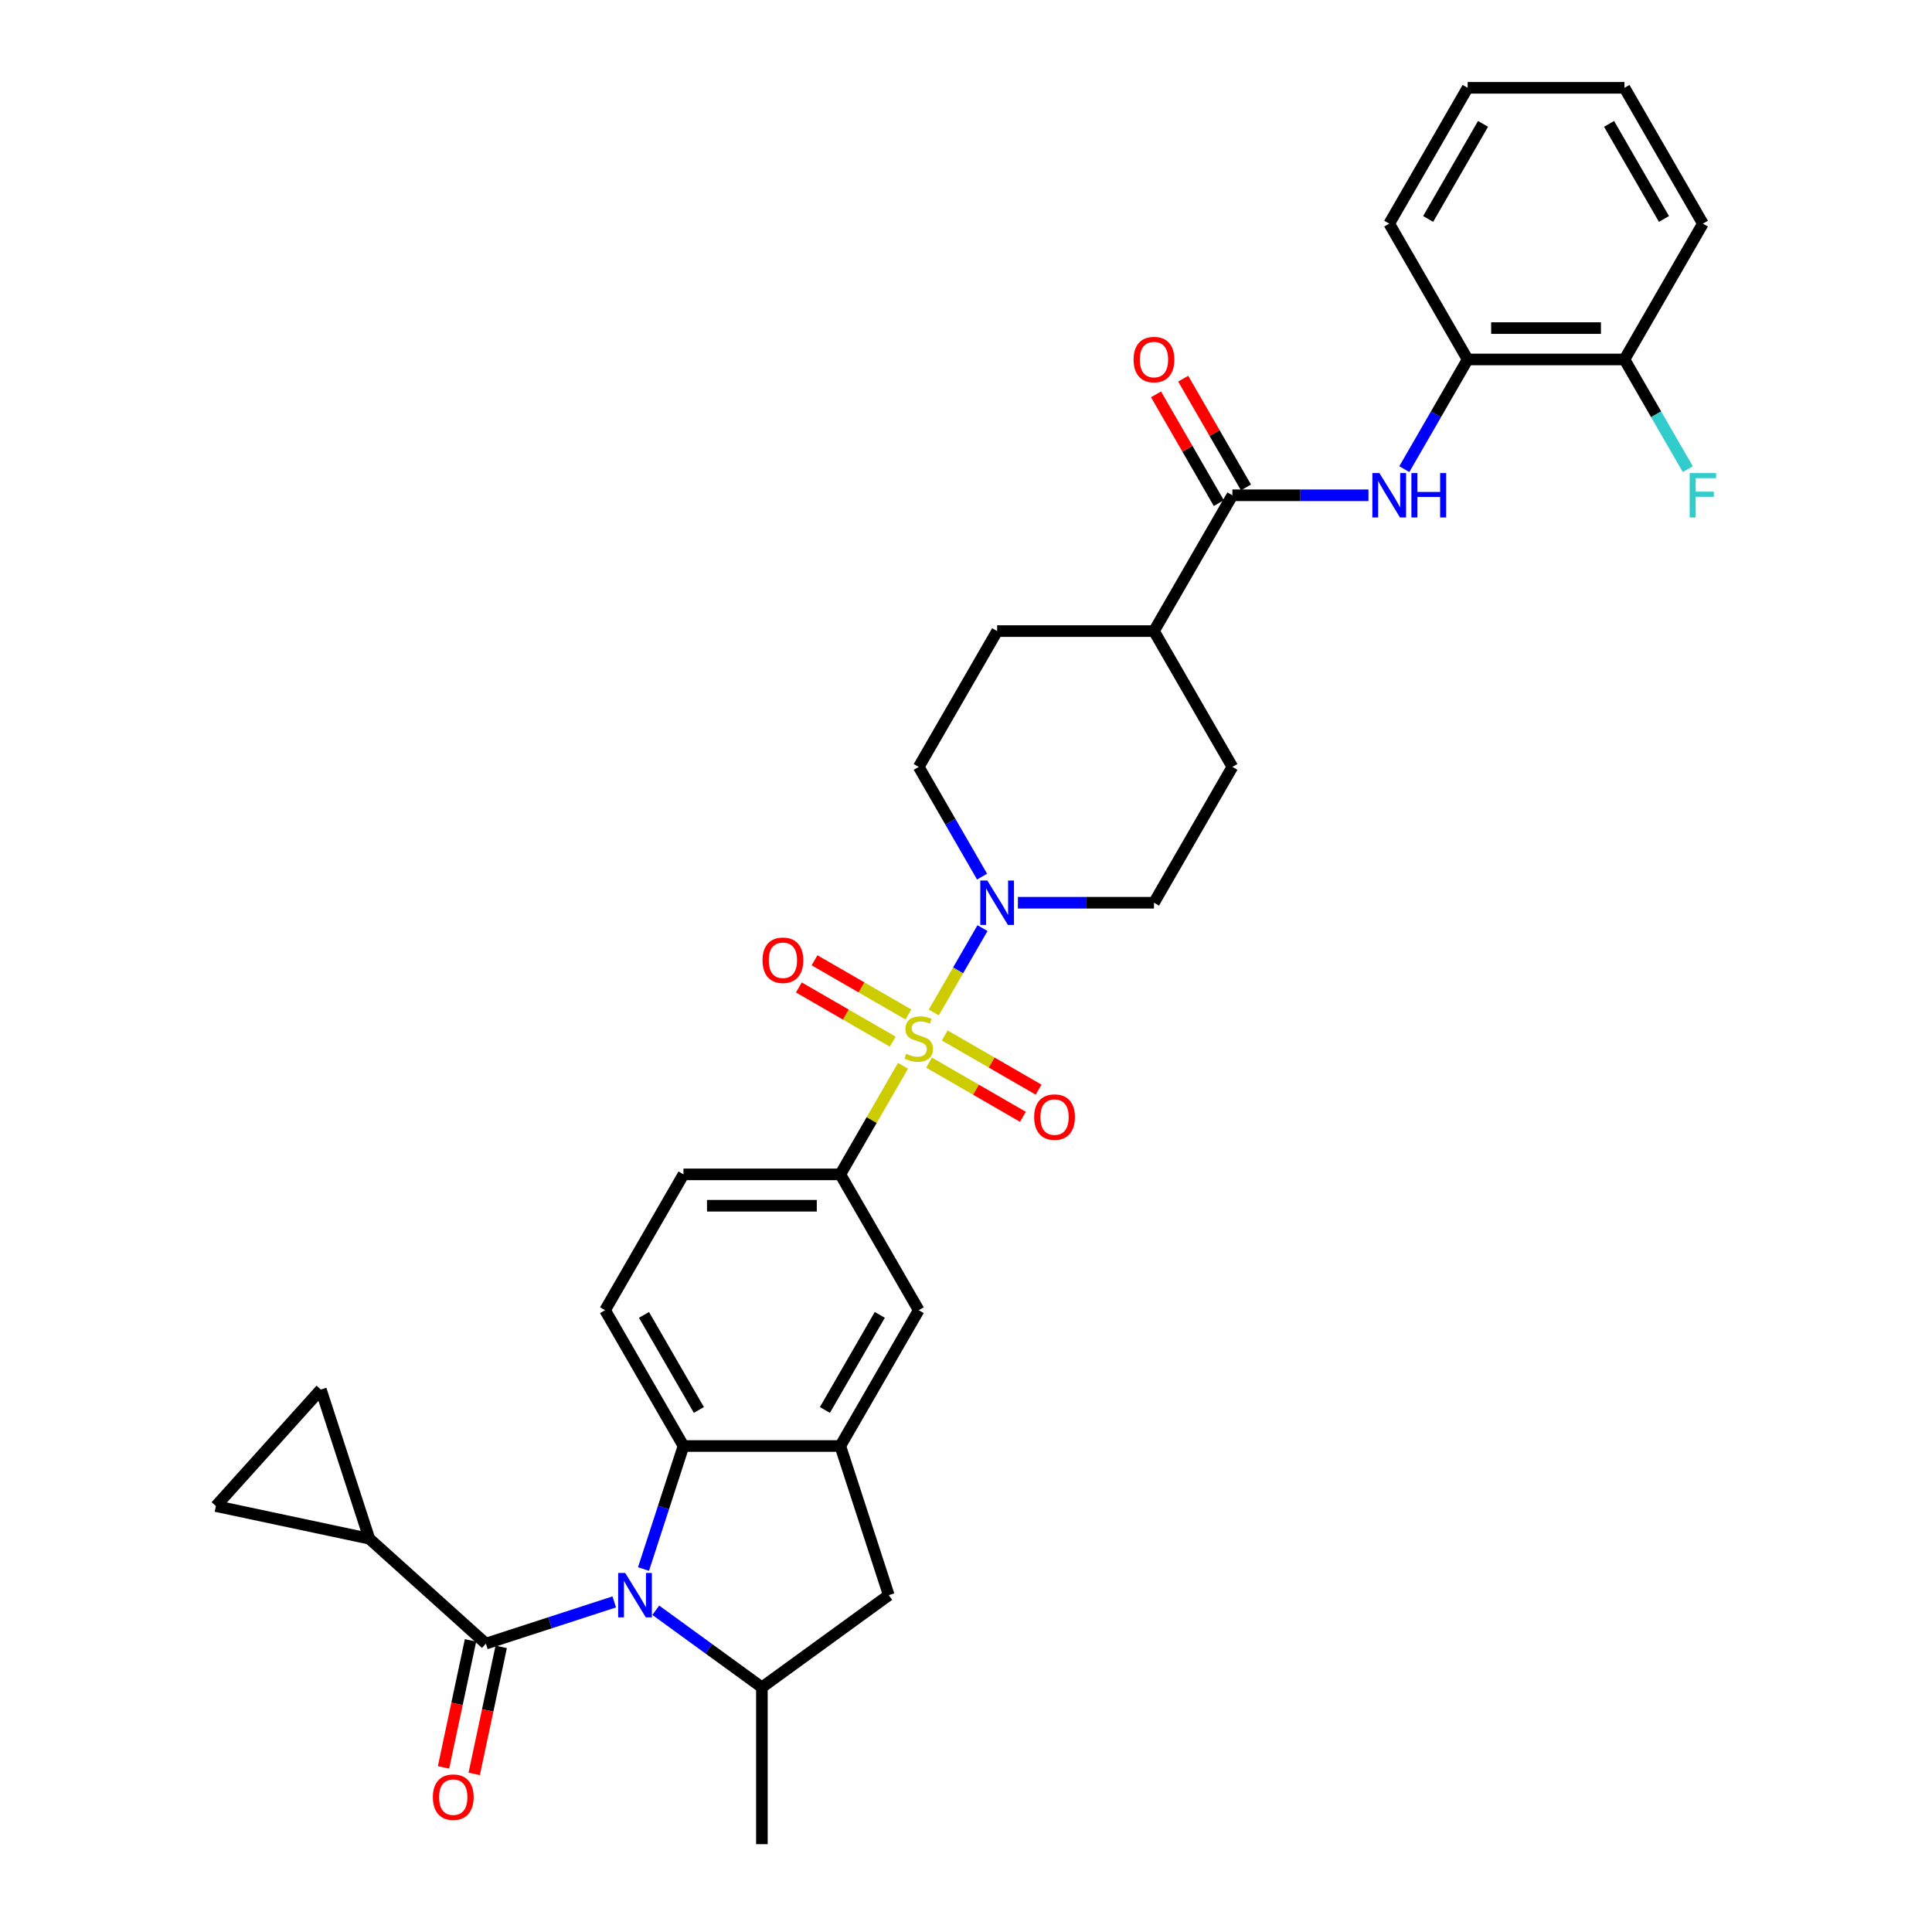 <?xml version='1.0' encoding='iso-8859-1'?>
<svg version='1.1' baseProfile='full'
              xmlns='http://www.w3.org/2000/svg'
                      xmlns:rdkit='http://www.rdkit.org/xml'
                      xmlns:xlink='http://www.w3.org/1999/xlink'
                  xml:space='preserve'
width='1000px' height='1000px' viewBox='0 0 1000 1000'>
<!-- END OF HEADER -->
<rect style='opacity:1.0;fill:#FFFFFF;stroke:none' width='1000' height='1000' x='0' y='0'> </rect>
<path class='bond-2' d='M 483.322,524.063 L 495.929,502.226' style='fill:none;fill-rule:evenodd;stroke:#CCCC00;stroke-width:6px;stroke-linecap:butt;stroke-linejoin:miter;stroke-opacity:1' />
<path class='bond-2' d='M 495.929,502.226 L 508.537,480.389' style='fill:none;fill-rule:evenodd;stroke:#0000FF;stroke-width:6px;stroke-linecap:butt;stroke-linejoin:miter;stroke-opacity:1' />
<path class='bond-5' d='M 467.387,551.662 L 451.166,579.758' style='fill:none;fill-rule:evenodd;stroke:#CCCC00;stroke-width:6px;stroke-linecap:butt;stroke-linejoin:miter;stroke-opacity:1' />
<path class='bond-5' d='M 451.166,579.758 L 434.945,607.854' style='fill:none;fill-rule:evenodd;stroke:#000000;stroke-width:6px;stroke-linecap:butt;stroke-linejoin:miter;stroke-opacity:1' />
<path class='bond-14' d='M 480.874,550.011 L 505.168,564.038' style='fill:none;fill-rule:evenodd;stroke:#CCCC00;stroke-width:6px;stroke-linecap:butt;stroke-linejoin:miter;stroke-opacity:1' />
<path class='bond-14' d='M 505.168,564.038 L 529.463,578.064' style='fill:none;fill-rule:evenodd;stroke:#FF0000;stroke-width:6px;stroke-linecap:butt;stroke-linejoin:miter;stroke-opacity:1' />
<path class='bond-14' d='M 488.991,535.951 L 513.286,549.978' style='fill:none;fill-rule:evenodd;stroke:#CCCC00;stroke-width:6px;stroke-linecap:butt;stroke-linejoin:miter;stroke-opacity:1' />
<path class='bond-14' d='M 513.286,549.978 L 537.58,564.004' style='fill:none;fill-rule:evenodd;stroke:#FF0000;stroke-width:6px;stroke-linecap:butt;stroke-linejoin:miter;stroke-opacity:1' />
<path class='bond-15' d='M 470.191,525.097 L 445.897,511.071' style='fill:none;fill-rule:evenodd;stroke:#CCCC00;stroke-width:6px;stroke-linecap:butt;stroke-linejoin:miter;stroke-opacity:1' />
<path class='bond-15' d='M 445.897,511.071 L 421.602,497.044' style='fill:none;fill-rule:evenodd;stroke:#FF0000;stroke-width:6px;stroke-linecap:butt;stroke-linejoin:miter;stroke-opacity:1' />
<path class='bond-15' d='M 462.073,539.157 L 437.779,525.131' style='fill:none;fill-rule:evenodd;stroke:#CCCC00;stroke-width:6px;stroke-linecap:butt;stroke-linejoin:miter;stroke-opacity:1' />
<path class='bond-15' d='M 437.779,525.131 L 413.484,511.104' style='fill:none;fill-rule:evenodd;stroke:#FF0000;stroke-width:6px;stroke-linecap:butt;stroke-linejoin:miter;stroke-opacity:1' />
<path class='bond-0' d='M 333.079,812.133 L 343.424,780.293' style='fill:none;fill-rule:evenodd;stroke:#0000FF;stroke-width:6px;stroke-linecap:butt;stroke-linejoin:miter;stroke-opacity:1' />
<path class='bond-0' d='M 343.424,780.293 L 353.769,748.454' style='fill:none;fill-rule:evenodd;stroke:#000000;stroke-width:6px;stroke-linecap:butt;stroke-linejoin:miter;stroke-opacity:1' />
<path class='bond-1' d='M 317.937,829.148 L 284.71,839.945' style='fill:none;fill-rule:evenodd;stroke:#0000FF;stroke-width:6px;stroke-linecap:butt;stroke-linejoin:miter;stroke-opacity:1' />
<path class='bond-1' d='M 284.71,839.945 L 251.482,850.741' style='fill:none;fill-rule:evenodd;stroke:#000000;stroke-width:6px;stroke-linecap:butt;stroke-linejoin:miter;stroke-opacity:1' />
<path class='bond-35' d='M 339.432,833.465 L 366.895,853.418' style='fill:none;fill-rule:evenodd;stroke:#0000FF;stroke-width:6px;stroke-linecap:butt;stroke-linejoin:miter;stroke-opacity:1' />
<path class='bond-35' d='M 366.895,853.418 L 394.357,873.37' style='fill:none;fill-rule:evenodd;stroke:#000000;stroke-width:6px;stroke-linecap:butt;stroke-linejoin:miter;stroke-opacity:1' />
<path class='bond-8' d='M 251.482,850.741 L 191.157,796.424' style='fill:none;fill-rule:evenodd;stroke:#000000;stroke-width:6px;stroke-linecap:butt;stroke-linejoin:miter;stroke-opacity:1' />
<path class='bond-19' d='M 243.542,849.053 L 236.555,881.927' style='fill:none;fill-rule:evenodd;stroke:#000000;stroke-width:6px;stroke-linecap:butt;stroke-linejoin:miter;stroke-opacity:1' />
<path class='bond-19' d='M 236.555,881.927 L 229.567,914.801' style='fill:none;fill-rule:evenodd;stroke:#FF0000;stroke-width:6px;stroke-linecap:butt;stroke-linejoin:miter;stroke-opacity:1' />
<path class='bond-19' d='M 259.422,852.429 L 252.435,885.303' style='fill:none;fill-rule:evenodd;stroke:#000000;stroke-width:6px;stroke-linecap:butt;stroke-linejoin:miter;stroke-opacity:1' />
<path class='bond-19' d='M 252.435,885.303 L 245.447,918.176' style='fill:none;fill-rule:evenodd;stroke:#FF0000;stroke-width:6px;stroke-linecap:butt;stroke-linejoin:miter;stroke-opacity:1' />
<path class='bond-21' d='M 526.868,467.254 L 562.082,467.254' style='fill:none;fill-rule:evenodd;stroke:#0000FF;stroke-width:6px;stroke-linecap:butt;stroke-linejoin:miter;stroke-opacity:1' />
<path class='bond-21' d='M 562.082,467.254 L 597.295,467.254' style='fill:none;fill-rule:evenodd;stroke:#000000;stroke-width:6px;stroke-linecap:butt;stroke-linejoin:miter;stroke-opacity:1' />
<path class='bond-22' d='M 508.312,453.73 L 491.922,425.342' style='fill:none;fill-rule:evenodd;stroke:#0000FF;stroke-width:6px;stroke-linecap:butt;stroke-linejoin:miter;stroke-opacity:1' />
<path class='bond-22' d='M 491.922,425.342 L 475.532,396.954' style='fill:none;fill-rule:evenodd;stroke:#000000;stroke-width:6px;stroke-linecap:butt;stroke-linejoin:miter;stroke-opacity:1' />
<path class='bond-3' d='M 353.769,748.454 L 313.182,678.154' style='fill:none;fill-rule:evenodd;stroke:#000000;stroke-width:6px;stroke-linecap:butt;stroke-linejoin:miter;stroke-opacity:1' />
<path class='bond-3' d='M 361.741,729.791 L 333.33,680.582' style='fill:none;fill-rule:evenodd;stroke:#000000;stroke-width:6px;stroke-linecap:butt;stroke-linejoin:miter;stroke-opacity:1' />
<path class='bond-33' d='M 353.769,748.454 L 434.945,748.454' style='fill:none;fill-rule:evenodd;stroke:#000000;stroke-width:6px;stroke-linecap:butt;stroke-linejoin:miter;stroke-opacity:1' />
<path class='bond-4' d='M 434.945,748.454 L 475.532,678.154' style='fill:none;fill-rule:evenodd;stroke:#000000;stroke-width:6px;stroke-linecap:butt;stroke-linejoin:miter;stroke-opacity:1' />
<path class='bond-4' d='M 426.973,729.791 L 455.384,680.582' style='fill:none;fill-rule:evenodd;stroke:#000000;stroke-width:6px;stroke-linecap:butt;stroke-linejoin:miter;stroke-opacity:1' />
<path class='bond-10' d='M 434.945,748.454 L 460.029,825.656' style='fill:none;fill-rule:evenodd;stroke:#000000;stroke-width:6px;stroke-linecap:butt;stroke-linejoin:miter;stroke-opacity:1' />
<path class='bond-11' d='M 434.945,607.854 L 475.532,678.154' style='fill:none;fill-rule:evenodd;stroke:#000000;stroke-width:6px;stroke-linecap:butt;stroke-linejoin:miter;stroke-opacity:1' />
<path class='bond-20' d='M 434.945,607.854 L 353.769,607.854' style='fill:none;fill-rule:evenodd;stroke:#000000;stroke-width:6px;stroke-linecap:butt;stroke-linejoin:miter;stroke-opacity:1' />
<path class='bond-20' d='M 422.768,624.089 L 365.946,624.089' style='fill:none;fill-rule:evenodd;stroke:#000000;stroke-width:6px;stroke-linecap:butt;stroke-linejoin:miter;stroke-opacity:1' />
<path class='bond-6' d='M 394.357,873.37 L 460.029,825.656' style='fill:none;fill-rule:evenodd;stroke:#000000;stroke-width:6px;stroke-linecap:butt;stroke-linejoin:miter;stroke-opacity:1' />
<path class='bond-28' d='M 394.357,873.37 L 394.357,954.545' style='fill:none;fill-rule:evenodd;stroke:#000000;stroke-width:6px;stroke-linecap:butt;stroke-linejoin:miter;stroke-opacity:1' />
<path class='bond-7' d='M 637.883,256.354 L 597.295,326.654' style='fill:none;fill-rule:evenodd;stroke:#000000;stroke-width:6px;stroke-linecap:butt;stroke-linejoin:miter;stroke-opacity:1' />
<path class='bond-9' d='M 637.883,256.354 L 673.097,256.354' style='fill:none;fill-rule:evenodd;stroke:#000000;stroke-width:6px;stroke-linecap:butt;stroke-linejoin:miter;stroke-opacity:1' />
<path class='bond-9' d='M 673.097,256.354 L 708.311,256.354' style='fill:none;fill-rule:evenodd;stroke:#0000FF;stroke-width:6px;stroke-linecap:butt;stroke-linejoin:miter;stroke-opacity:1' />
<path class='bond-23' d='M 644.913,252.296 L 628.664,224.151' style='fill:none;fill-rule:evenodd;stroke:#000000;stroke-width:6px;stroke-linecap:butt;stroke-linejoin:miter;stroke-opacity:1' />
<path class='bond-23' d='M 628.664,224.151 L 612.415,196.007' style='fill:none;fill-rule:evenodd;stroke:#FF0000;stroke-width:6px;stroke-linecap:butt;stroke-linejoin:miter;stroke-opacity:1' />
<path class='bond-23' d='M 630.853,260.413 L 614.604,232.269' style='fill:none;fill-rule:evenodd;stroke:#000000;stroke-width:6px;stroke-linecap:butt;stroke-linejoin:miter;stroke-opacity:1' />
<path class='bond-23' d='M 614.604,232.269 L 598.355,204.124' style='fill:none;fill-rule:evenodd;stroke:#FF0000;stroke-width:6px;stroke-linecap:butt;stroke-linejoin:miter;stroke-opacity:1' />
<path class='bond-12' d='M 191.157,796.424 L 111.756,779.547' style='fill:none;fill-rule:evenodd;stroke:#000000;stroke-width:6px;stroke-linecap:butt;stroke-linejoin:miter;stroke-opacity:1' />
<path class='bond-13' d='M 191.157,796.424 L 166.073,719.222' style='fill:none;fill-rule:evenodd;stroke:#000000;stroke-width:6px;stroke-linecap:butt;stroke-linejoin:miter;stroke-opacity:1' />
<path class='bond-17' d='M 726.866,242.831 L 743.256,214.442' style='fill:none;fill-rule:evenodd;stroke:#0000FF;stroke-width:6px;stroke-linecap:butt;stroke-linejoin:miter;stroke-opacity:1' />
<path class='bond-17' d='M 743.256,214.442 L 759.646,186.054' style='fill:none;fill-rule:evenodd;stroke:#000000;stroke-width:6px;stroke-linecap:butt;stroke-linejoin:miter;stroke-opacity:1' />
<path class='bond-36' d='M 111.756,779.547 L 166.073,719.222' style='fill:none;fill-rule:evenodd;stroke:#000000;stroke-width:6px;stroke-linecap:butt;stroke-linejoin:miter;stroke-opacity:1' />
<path class='bond-16' d='M 313.182,678.154 L 353.769,607.854' style='fill:none;fill-rule:evenodd;stroke:#000000;stroke-width:6px;stroke-linecap:butt;stroke-linejoin:miter;stroke-opacity:1' />
<path class='bond-24' d='M 759.646,186.054 L 840.822,186.054' style='fill:none;fill-rule:evenodd;stroke:#000000;stroke-width:6px;stroke-linecap:butt;stroke-linejoin:miter;stroke-opacity:1' />
<path class='bond-24' d='M 771.823,169.819 L 828.645,169.819' style='fill:none;fill-rule:evenodd;stroke:#000000;stroke-width:6px;stroke-linecap:butt;stroke-linejoin:miter;stroke-opacity:1' />
<path class='bond-29' d='M 759.646,186.054 L 719.059,115.754' style='fill:none;fill-rule:evenodd;stroke:#000000;stroke-width:6px;stroke-linecap:butt;stroke-linejoin:miter;stroke-opacity:1' />
<path class='bond-18' d='M 597.295,326.654 L 516.12,326.654' style='fill:none;fill-rule:evenodd;stroke:#000000;stroke-width:6px;stroke-linecap:butt;stroke-linejoin:miter;stroke-opacity:1' />
<path class='bond-34' d='M 597.295,326.654 L 637.883,396.954' style='fill:none;fill-rule:evenodd;stroke:#000000;stroke-width:6px;stroke-linecap:butt;stroke-linejoin:miter;stroke-opacity:1' />
<path class='bond-26' d='M 597.295,467.254 L 637.883,396.954' style='fill:none;fill-rule:evenodd;stroke:#000000;stroke-width:6px;stroke-linecap:butt;stroke-linejoin:miter;stroke-opacity:1' />
<path class='bond-25' d='M 475.532,396.954 L 516.12,326.654' style='fill:none;fill-rule:evenodd;stroke:#000000;stroke-width:6px;stroke-linecap:butt;stroke-linejoin:miter;stroke-opacity:1' />
<path class='bond-27' d='M 840.822,186.054 L 857.211,214.442' style='fill:none;fill-rule:evenodd;stroke:#000000;stroke-width:6px;stroke-linecap:butt;stroke-linejoin:miter;stroke-opacity:1' />
<path class='bond-27' d='M 857.211,214.442 L 873.601,242.831' style='fill:none;fill-rule:evenodd;stroke:#33CCCC;stroke-width:6px;stroke-linecap:butt;stroke-linejoin:miter;stroke-opacity:1' />
<path class='bond-30' d='M 840.822,186.054 L 881.409,115.754' style='fill:none;fill-rule:evenodd;stroke:#000000;stroke-width:6px;stroke-linecap:butt;stroke-linejoin:miter;stroke-opacity:1' />
<path class='bond-31' d='M 719.059,115.754 L 759.646,45.455' style='fill:none;fill-rule:evenodd;stroke:#000000;stroke-width:6px;stroke-linecap:butt;stroke-linejoin:miter;stroke-opacity:1' />
<path class='bond-31' d='M 739.207,113.327 L 767.618,64.117' style='fill:none;fill-rule:evenodd;stroke:#000000;stroke-width:6px;stroke-linecap:butt;stroke-linejoin:miter;stroke-opacity:1' />
<path class='bond-37' d='M 881.409,115.754 L 840.822,45.455' style='fill:none;fill-rule:evenodd;stroke:#000000;stroke-width:6px;stroke-linecap:butt;stroke-linejoin:miter;stroke-opacity:1' />
<path class='bond-37' d='M 861.261,113.327 L 832.85,64.117' style='fill:none;fill-rule:evenodd;stroke:#000000;stroke-width:6px;stroke-linecap:butt;stroke-linejoin:miter;stroke-opacity:1' />
<path class='bond-32' d='M 759.646,45.455 L 840.822,45.455' style='fill:none;fill-rule:evenodd;stroke:#000000;stroke-width:6px;stroke-linecap:butt;stroke-linejoin:miter;stroke-opacity:1' />
<path  class='atom-0' d='M 469.038 545.444
Q 469.298 545.542, 470.37 545.996
Q 471.441 546.451, 472.61 546.743
Q 473.811 547.003, 474.98 547.003
Q 477.156 547.003, 478.422 545.964
Q 479.689 544.892, 479.689 543.042
Q 479.689 541.775, 479.039 540.996
Q 478.422 540.217, 477.448 539.795
Q 476.474 539.372, 474.85 538.885
Q 472.805 538.269, 471.571 537.684
Q 470.37 537.1, 469.493 535.866
Q 468.649 534.632, 468.649 532.554
Q 468.649 529.664, 470.597 527.878
Q 472.578 526.092, 476.474 526.092
Q 479.137 526.092, 482.156 527.359
L 481.409 529.859
Q 478.649 528.722, 476.571 528.722
Q 474.331 528.722, 473.097 529.664
Q 471.863 530.573, 471.896 532.164
Q 471.896 533.398, 472.513 534.145
Q 473.162 534.892, 474.071 535.314
Q 475.013 535.736, 476.571 536.223
Q 478.649 536.872, 479.883 537.522
Q 481.117 538.171, 481.994 539.502
Q 482.903 540.801, 482.903 543.042
Q 482.903 546.224, 480.76 547.945
Q 478.649 549.633, 475.11 549.633
Q 473.065 549.633, 471.506 549.178
Q 469.98 548.756, 468.162 548.01
L 469.038 545.444
' fill='#CCCC00'/>
<path  class='atom-1' d='M 323.603 814.162
L 331.136 826.338
Q 331.883 827.54, 333.084 829.715
Q 334.286 831.891, 334.351 832.021
L 334.351 814.162
L 337.403 814.162
L 337.403 837.151
L 334.253 837.151
L 326.168 823.838
Q 325.227 822.279, 324.22 820.494
Q 323.246 818.708, 322.954 818.156
L 322.954 837.151
L 319.966 837.151
L 319.966 814.162
L 323.603 814.162
' fill='#0000FF'/>
<path  class='atom-3' d='M 511.038 455.76
L 518.572 467.936
Q 519.318 469.137, 520.52 471.313
Q 521.721 473.488, 521.786 473.618
L 521.786 455.76
L 524.838 455.76
L 524.838 478.749
L 521.689 478.749
L 513.604 465.436
Q 512.662 463.877, 511.655 462.091
Q 510.681 460.306, 510.389 459.754
L 510.389 478.749
L 507.402 478.749
L 507.402 455.76
L 511.038 455.76
' fill='#0000FF'/>
<path  class='atom-10' d='M 713.977 244.86
L 721.51 257.036
Q 722.257 258.238, 723.458 260.413
Q 724.66 262.589, 724.725 262.719
L 724.725 244.86
L 727.777 244.86
L 727.777 267.849
L 724.627 267.849
L 716.542 254.536
Q 715.6 252.977, 714.594 251.192
Q 713.62 249.406, 713.328 248.854
L 713.328 267.849
L 710.34 267.849
L 710.34 244.86
L 713.977 244.86
' fill='#0000FF'/>
<path  class='atom-10' d='M 730.537 244.86
L 733.654 244.86
L 733.654 254.633
L 745.408 254.633
L 745.408 244.86
L 748.525 244.86
L 748.525 267.849
L 745.408 267.849
L 745.408 257.231
L 733.654 257.231
L 733.654 267.849
L 730.537 267.849
L 730.537 244.86
' fill='#0000FF'/>
<path  class='atom-15' d='M 535.28 578.207
Q 535.28 572.687, 538.007 569.602
Q 540.734 566.518, 545.832 566.518
Q 550.93 566.518, 553.658 569.602
Q 556.385 572.687, 556.385 578.207
Q 556.385 583.792, 553.625 586.974
Q 550.865 590.123, 545.832 590.123
Q 540.767 590.123, 538.007 586.974
Q 535.28 583.824, 535.28 578.207
M 545.832 587.526
Q 549.339 587.526, 551.222 585.188
Q 553.138 582.818, 553.138 578.207
Q 553.138 573.693, 551.222 571.421
Q 549.339 569.115, 545.832 569.115
Q 542.326 569.115, 540.41 571.388
Q 538.527 573.661, 538.527 578.207
Q 538.527 582.85, 540.41 585.188
Q 542.326 587.526, 545.832 587.526
' fill='#FF0000'/>
<path  class='atom-16' d='M 394.68 497.031
Q 394.68 491.511, 397.407 488.427
Q 400.135 485.342, 405.232 485.342
Q 410.33 485.342, 413.058 488.427
Q 415.785 491.511, 415.785 497.031
Q 415.785 502.616, 413.025 505.798
Q 410.265 508.948, 405.232 508.948
Q 400.167 508.948, 397.407 505.798
Q 394.68 502.649, 394.68 497.031
M 405.232 506.35
Q 408.739 506.35, 410.622 504.012
Q 412.538 501.642, 412.538 497.031
Q 412.538 492.518, 410.622 490.245
Q 408.739 487.94, 405.232 487.94
Q 401.726 487.94, 399.81 490.213
Q 397.927 492.486, 397.927 497.031
Q 397.927 501.675, 399.81 504.012
Q 401.726 506.35, 405.232 506.35
' fill='#FF0000'/>
<path  class='atom-20' d='M 224.052 930.207
Q 224.052 924.687, 226.78 921.603
Q 229.507 918.518, 234.605 918.518
Q 239.703 918.518, 242.43 921.603
Q 245.158 924.687, 245.158 930.207
Q 245.158 935.792, 242.398 938.974
Q 239.638 942.124, 234.605 942.124
Q 229.54 942.124, 226.78 938.974
Q 224.052 935.825, 224.052 930.207
M 234.605 939.526
Q 238.112 939.526, 239.995 937.188
Q 241.911 934.818, 241.911 930.207
Q 241.911 925.694, 239.995 923.421
Q 238.112 921.116, 234.605 921.116
Q 231.098 921.116, 229.183 923.389
Q 227.299 925.662, 227.299 930.207
Q 227.299 934.851, 229.183 937.188
Q 231.098 939.526, 234.605 939.526
' fill='#FF0000'/>
<path  class='atom-24' d='M 586.743 186.119
Q 586.743 180.599, 589.47 177.515
Q 592.198 174.43, 597.295 174.43
Q 602.393 174.43, 605.121 177.515
Q 607.848 180.599, 607.848 186.119
Q 607.848 191.704, 605.088 194.886
Q 602.328 198.036, 597.295 198.036
Q 592.23 198.036, 589.47 194.886
Q 586.743 191.737, 586.743 186.119
M 597.295 195.438
Q 600.802 195.438, 602.685 193.1
Q 604.601 190.73, 604.601 186.119
Q 604.601 181.606, 602.685 179.333
Q 600.802 177.028, 597.295 177.028
Q 593.789 177.028, 591.873 179.301
Q 589.99 181.574, 589.99 186.119
Q 589.99 190.763, 591.873 193.1
Q 593.789 195.438, 597.295 195.438
' fill='#FF0000'/>
<path  class='atom-28' d='M 874.574 244.86
L 888.244 244.86
L 888.244 247.49
L 877.659 247.49
L 877.659 254.471
L 887.075 254.471
L 887.075 257.134
L 877.659 257.134
L 877.659 267.849
L 874.574 267.849
L 874.574 244.86
' fill='#33CCCC'/>
</svg>

